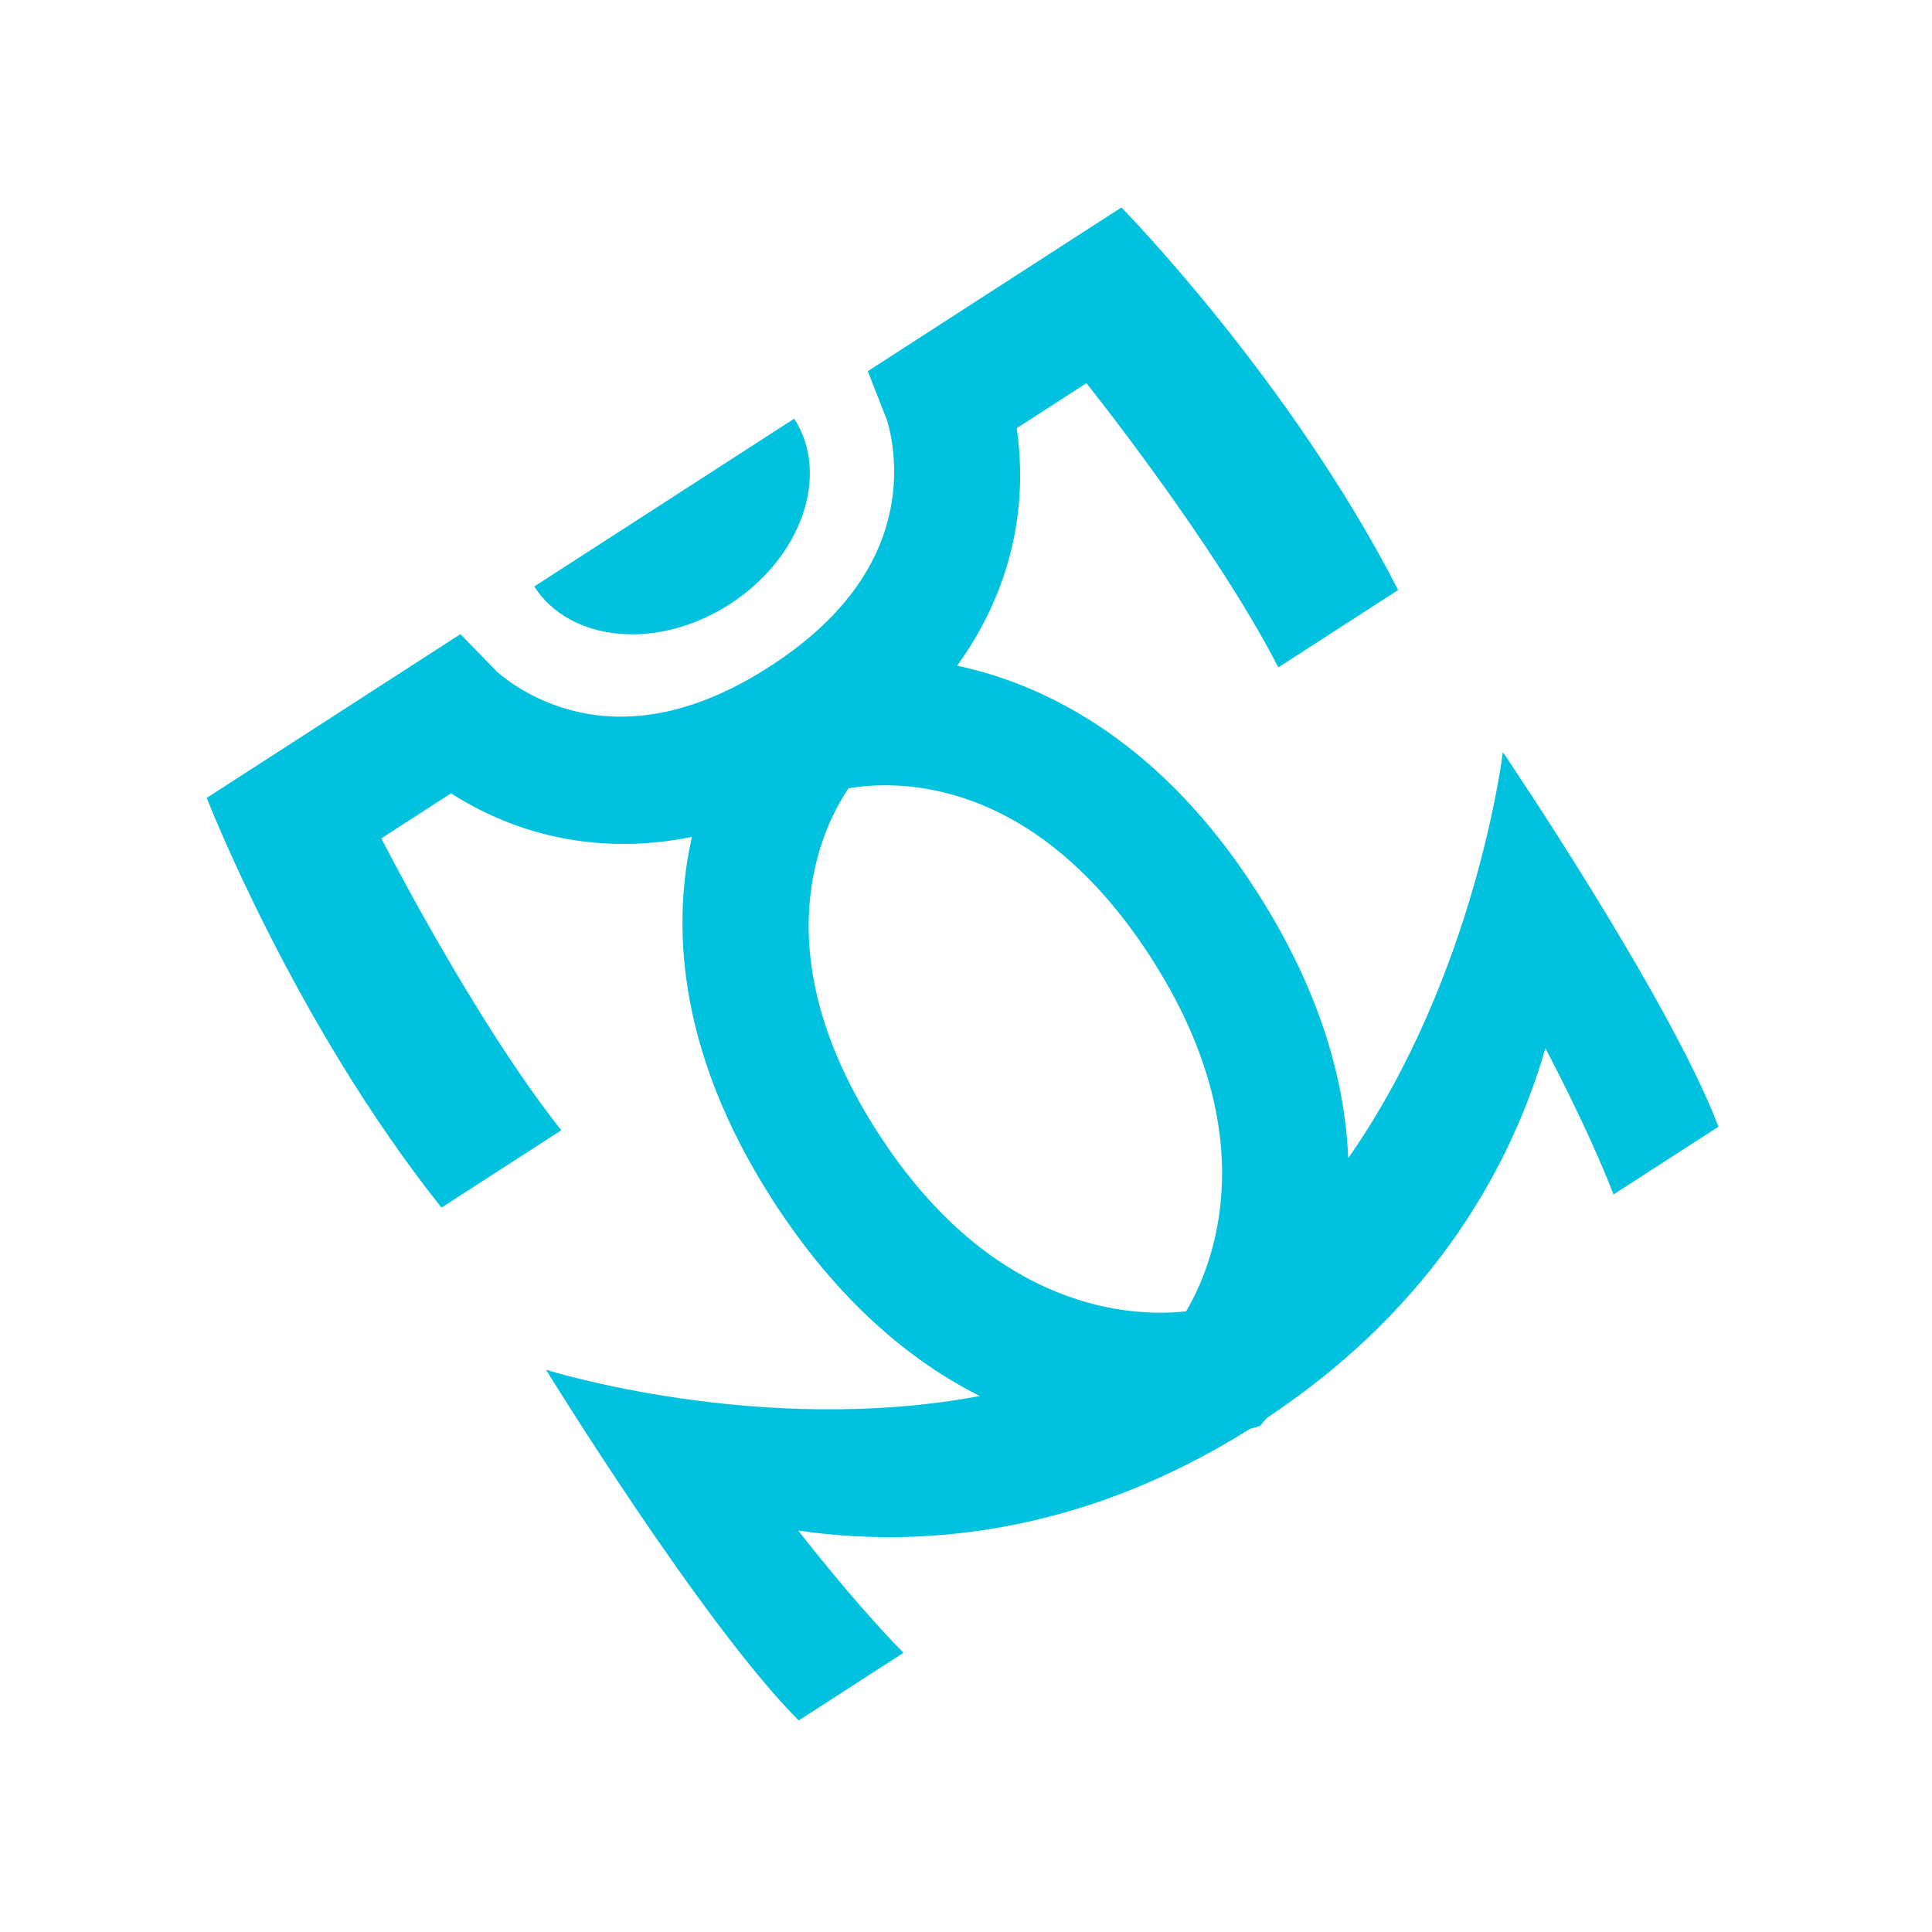 <svg width="117" height="117" viewBox="0 0 117 117" fill="none" xmlns="http://www.w3.org/2000/svg">
<path d="M104.068 68.232C101.134 60.495 91.012 45.545 91.012 45.545C91.012 45.545 89.41 59.025 81.647 70.138C81.453 65.501 79.986 59.998 76.022 53.858C70.466 45.251 63.731 41.542 57.965 40.314C60.303 37.085 61.267 33.891 61.605 31.36C61.891 29.253 61.781 27.385 61.572 25.93L65.792 23.205C65.792 23.205 73.536 32.875 77.414 40.416L84.67 35.732C78.131 22.964 67.912 12.563 67.912 12.563L52.553 22.478L53.704 25.418C53.704 25.418 54.464 27.589 53.996 30.446C53.365 34.27 50.886 37.606 46.62 40.36C42.353 43.115 38.286 44.004 34.548 43.001C31.751 42.251 30.086 40.664 30.086 40.664L27.881 38.405L12.521 48.32C12.521 48.32 17.788 61.909 26.736 73.131L33.992 68.447C28.717 61.808 23.092 50.77 23.092 50.77L27.313 48.045C28.547 48.838 30.21 49.704 32.248 50.311C34.694 51.045 37.998 51.476 41.901 50.684C40.784 55.616 40.778 63.361 46.815 72.713C50.778 78.852 55.189 82.455 59.335 84.541C46.017 87.037 33.067 82.951 33.067 82.951C33.067 82.951 42.524 98.33 48.367 104.189L54.713 100.093C51.675 97.007 48.344 92.691 48.344 92.691C55.335 93.703 65.156 93.156 75.7 86.528L76.304 86.357L76.708 85.877C87.087 78.991 91.629 70.266 93.587 63.485C93.587 63.485 96.156 68.293 97.711 72.336L104.068 68.232ZM71.829 79.413C68.763 79.753 60.24 79.559 53.172 68.609C46.037 57.556 49.81 50.066 51.385 47.742C54.193 47.253 62.553 46.919 69.677 57.955C76.731 68.882 73.419 76.723 71.829 79.413Z" fill="#00C1DE"/>
<path d="M48.097 25.354L32.353 35.517C34.546 38.913 39.846 39.395 44.199 36.585C48.539 33.782 50.293 28.756 48.097 25.354Z" fill="#00C1DE"/>
</svg>
